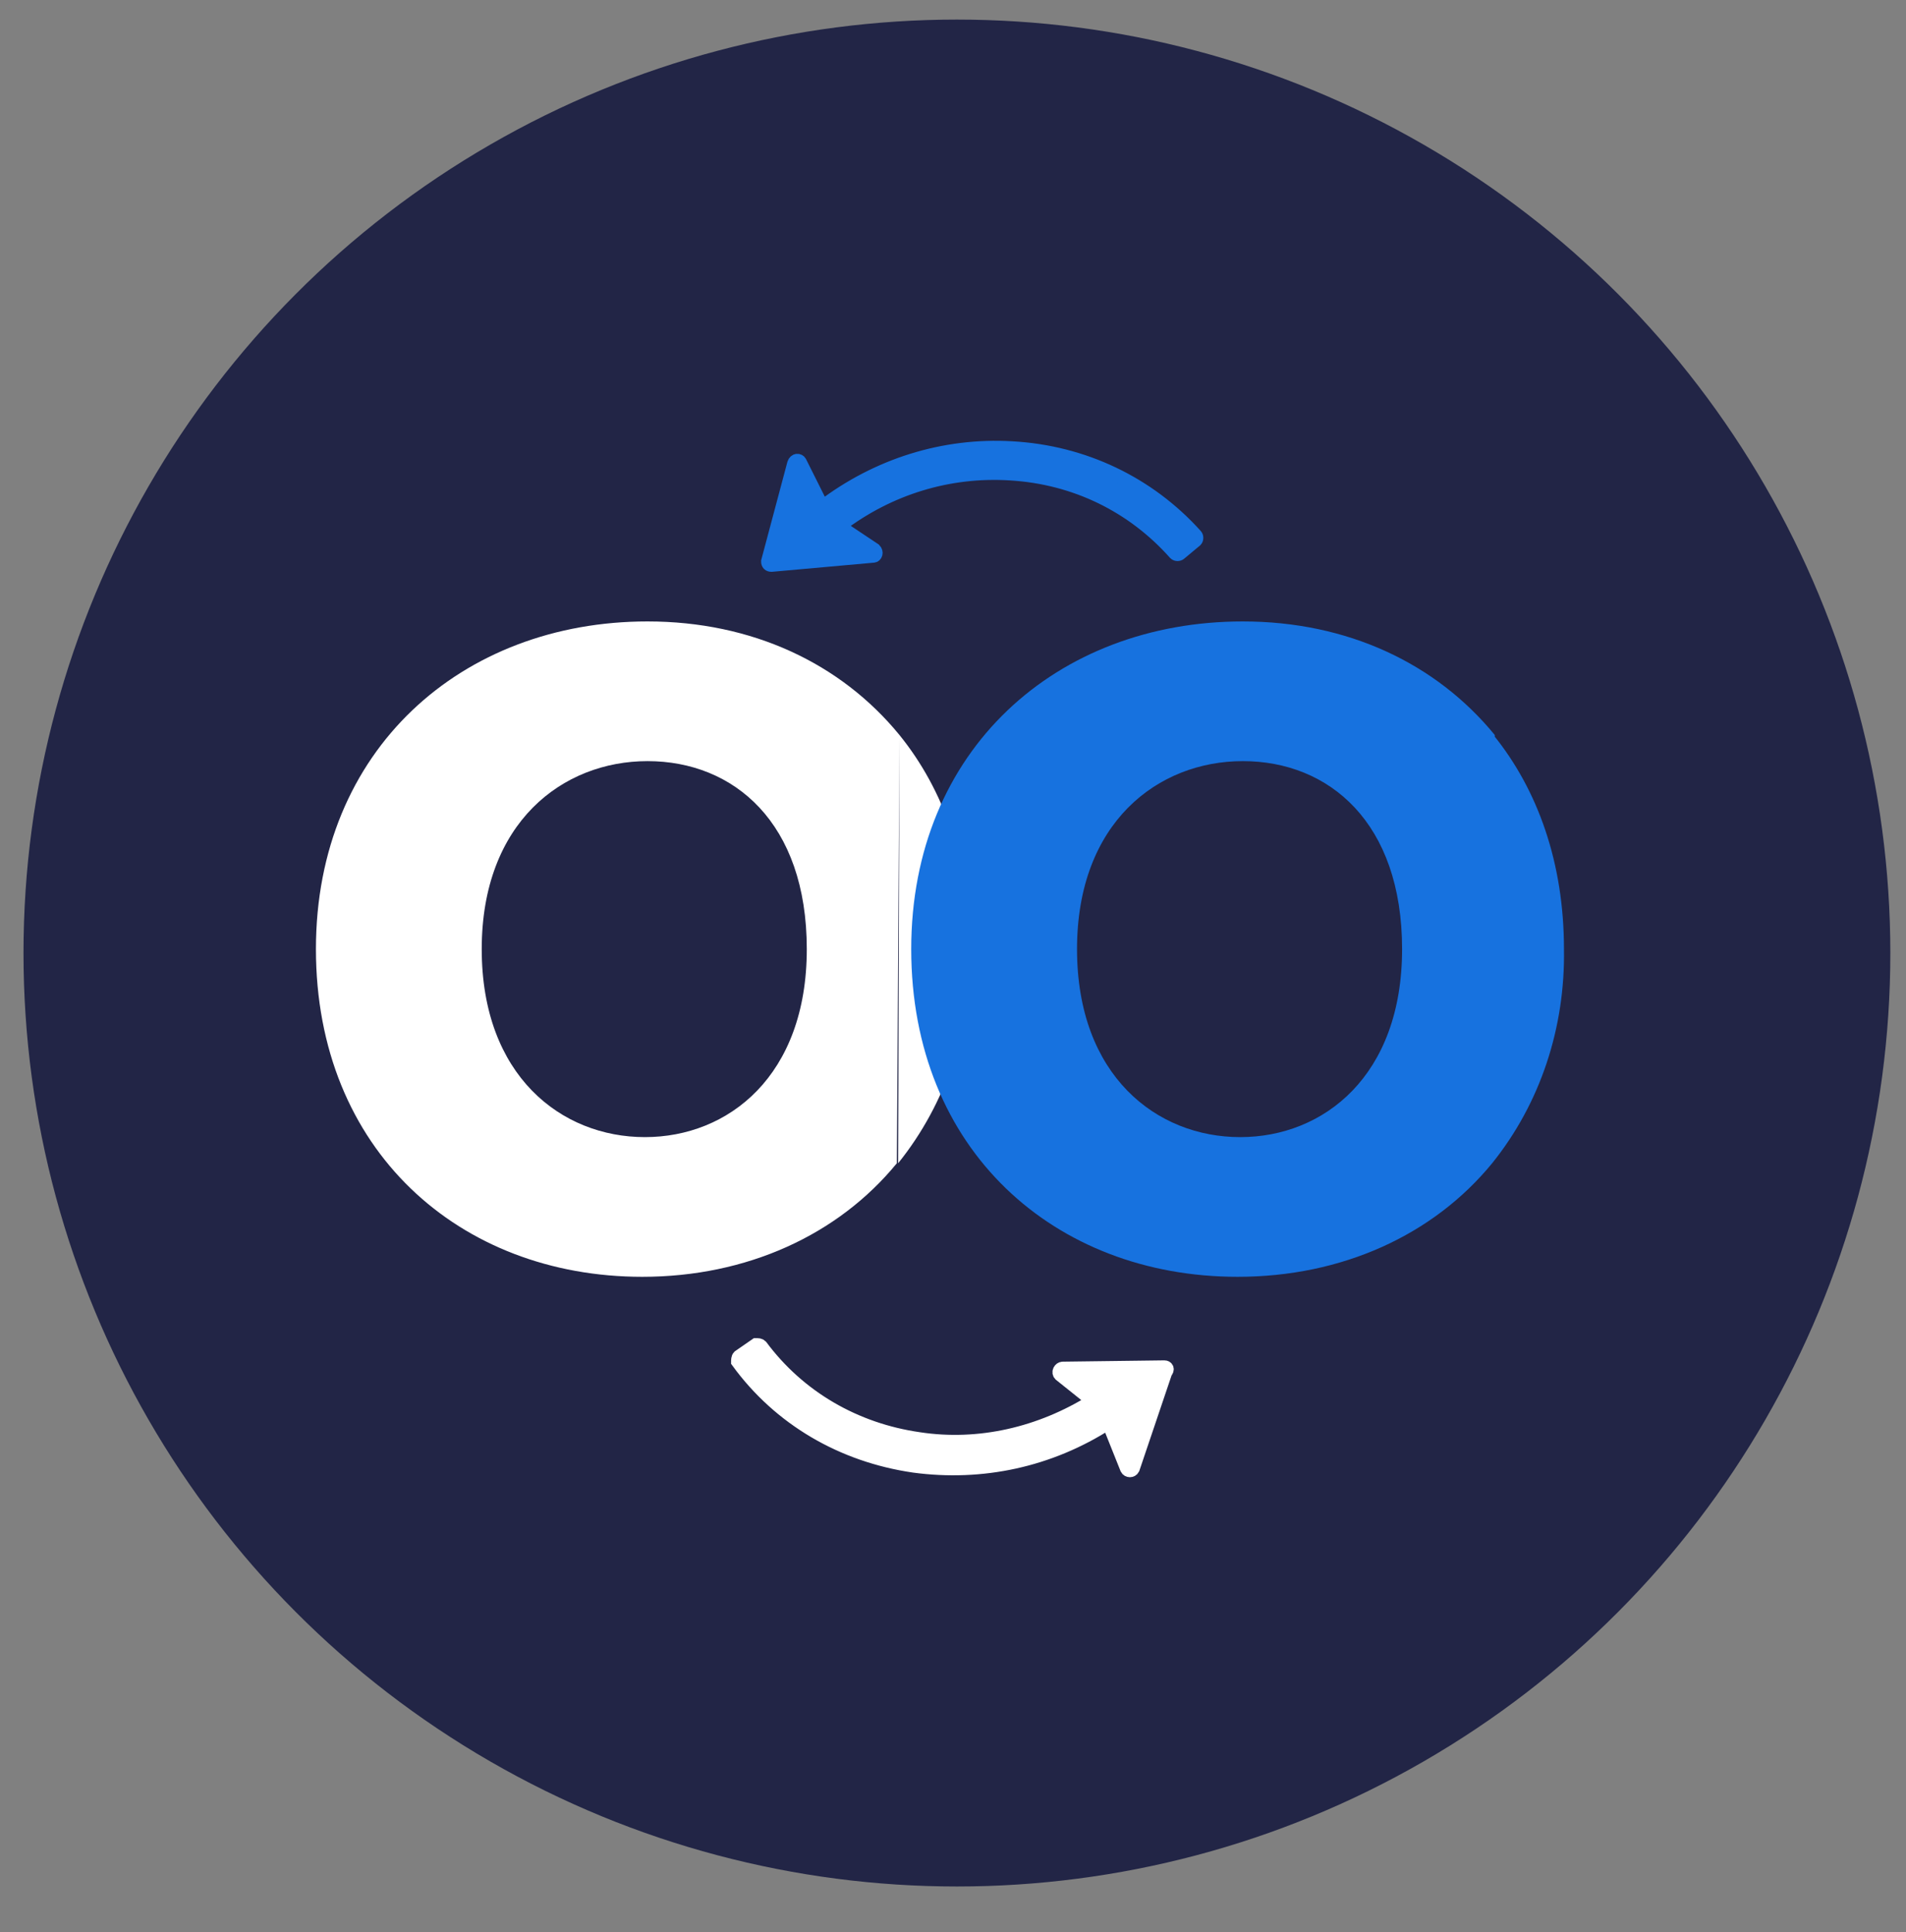 <?xml version="1.0" encoding="utf-8"?>
<!-- Generator: Adobe Illustrator 24.1.1, SVG Export Plug-In . SVG Version: 6.00 Build 0)  -->
<svg version="1.1" id="Layer_1" xmlns="http://www.w3.org/2000/svg" xmlns:xlink="http://www.w3.org/1999/xlink" x="0px" y="0px"
	 viewBox="0 0 146 148" style="enable-background:new 0 0 146 148;" xml:space="preserve">
<rect x="0" y="0" width="146" height="148" fill="#808080" stroke="none"/>
<style type="text/css">
	.st0{fill:#222546;}
	.st1{fill:#FFFFFF;stroke:#FFFFFF;stroke-miterlimit:10;}
	.st2{fill:#1772DF;stroke:#1772DF;stroke-miterlimit:10;}
	.st3{fill:#FFFFFF;}
	.st4{fill:#1772DF;}
</style>
<circle class="st0" cx="73.3" cy="73" r="71.5"/>
<path class="st1" d="M89.2,104.7l-7.8,0.1c-0.2,0-0.4,0.3-0.2,0.5l2.5,2c-4,2.5-8.7,3.6-13.3,2.9c-4.9-0.7-9.2-3.2-12.1-7.1
	c-0.1-0.1-0.2-0.1-0.4-0.1l-1.3,0.9c-0.1,0.1-0.1,0.3-0.1,0.4c3.2,4.4,8,7.2,13.5,8c5.2,0.7,10.4-0.4,14.9-3.3l1.4,3.5
	c0.1,0.2,0.4,0.2,0.5,0l2.5-7.4C89.5,104.9,89.4,104.7,89.2,104.7z"/>
<path class="st2" d="M77.5,34.3c-5.2-0.3-10.3,1.3-14.5,4.5l-1.7-3.4c-0.1-0.2-0.4-0.2-0.5,0.1L58.8,43c0,0.2,0.1,0.3,0.3,0.3
	l7.8-0.7c0.2,0,0.3-0.3,0.1-0.5l-2.7-1.8c3.8-2.9,8.4-4.3,13.1-4c5,0.3,9.4,2.5,12.6,6.1c0.1,0.1,0.3,0.1,0.4,0l1.2-1
	c0.1-0.1,0.1-0.3,0-0.4C88,37,83,34.6,77.5,34.3z"/>
<path id="Path_58_7_" class="st3" d="M68.7,89.1c-4.5,5.5-11.5,8.7-19.5,8.7c-14,0-25-9.7-25-25.1c0-15.3,11.2-25.1,25.4-25.1
	c8,0,14.8,3.2,19.3,8.7 M68.9,56.3c3.4,4.2,5.4,9.8,5.4,16.4c0.1,6-1.8,11.8-5.5,16.4 M49.6,58.3c-6.5,0-12.7,4.7-12.7,14.4
	c0,9.7,6.1,14.4,12.5,14.4s12.4-4.7,12.4-14.4C61.8,63,56.2,58.3,49.6,58.3L49.6,58.3z"/>
<path id="Path_58_6_" class="st4" d="M114.3,89.1c-4.5,5.5-11.5,8.7-19.5,8.7c-14,0-25-9.7-25-25.1c0-15.3,11.2-25.1,25.4-25.1
	c8,0,14.8,3.2,19.3,8.7 M114.4,56.3c3.4,4.2,5.4,9.8,5.4,16.4c0.1,6-1.8,11.8-5.5,16.4 M95.2,58.3c-6.5,0-12.7,4.7-12.7,14.4
	c0,9.7,6.1,14.4,12.5,14.4s12.4-4.7,12.4-14.4C107.4,63,101.8,58.3,95.2,58.3L95.2,58.3z"/>
</svg>
